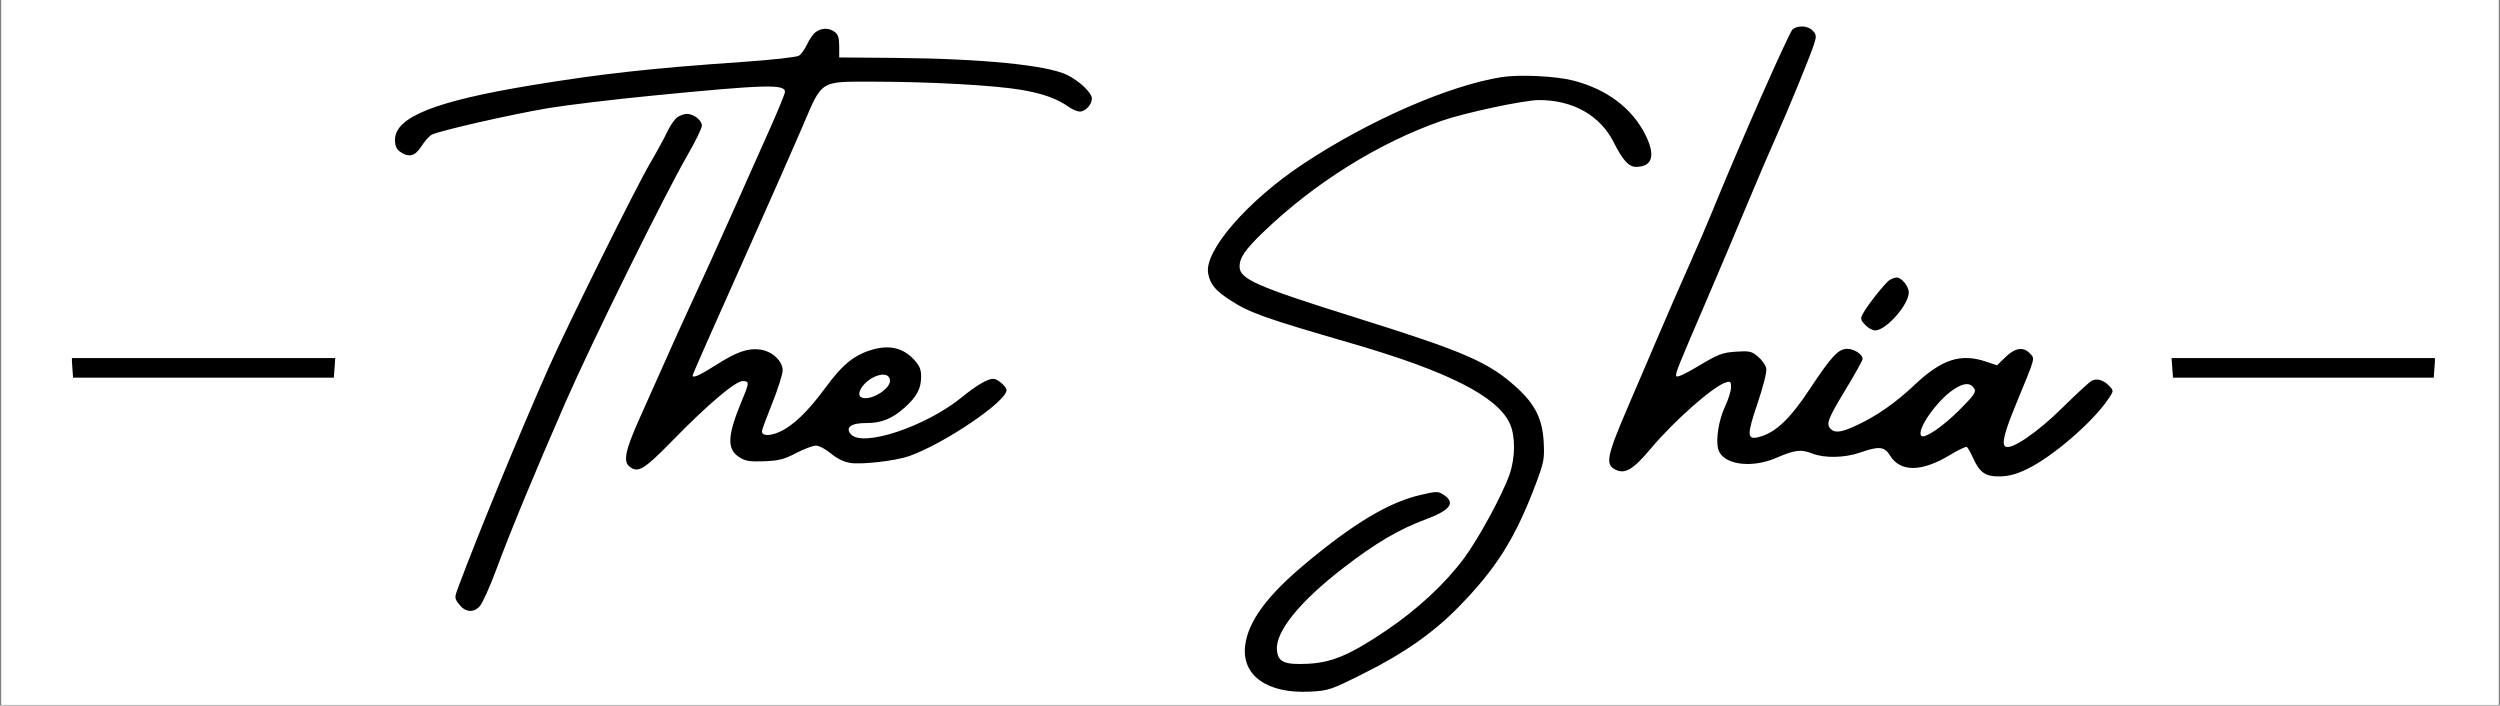 <svg xmlns="http://www.w3.org/2000/svg" xmlns:xlink="http://www.w3.org/1999/xlink" width="1024" viewBox="0 0 768 216.75" height="289" preserveAspectRatio="xMidYMid meet"><rect x="0" y="0" width="768" height="216.75" fill="#808080" stroke="none"/><defs><clipPath id="b024e6f472"><path d="M 0.441 0 L 767.555 0 L 767.555 216.5 L 0.441 216.5 Z M 0.441 0 " clip-rule="nonzero"></path></clipPath><clipPath id="ef94451d79"><path d="M 22.094 8.094 L 748.004 8.094 L 748.004 212.605 L 22.094 212.605 Z M 22.094 8.094 " clip-rule="nonzero"></path></clipPath></defs><g clip-path="url(#b024e6f472)"><path fill="#ffffff" d="M 0.441 0 L 767.559 0 L 767.559 216.5 L 0.441 216.5 Z M 0.441 0 " fill-opacity="1" fill-rule="nonzero"></path><path fill="#ffffff" d="M 0.441 0 L 767.559 0 L 767.559 216.5 L 0.441 216.5 Z M 0.441 0 " fill-opacity="1" fill-rule="nonzero"></path></g><g clip-path="url(#ef94451d79)"><path fill="#000000" d="M 550.715 8.977 C 549.68 9.742 534.156 44.918 526.117 64.703 C 524.617 68.402 521.258 76.203 518.656 82.043 C 516.051 87.879 512.23 96.637 510.164 101.504 C 506.898 109.176 503.613 116.84 500.312 124.5 C 493.602 140.086 493.066 142.625 496.184 144.234 C 499.172 145.777 501.633 144.328 507.164 137.758 C 514.457 129.105 526.285 118.68 530.195 117.473 C 531.59 117.039 531.789 117.227 531.781 118.969 C 531.777 120.066 530.953 122.715 529.949 124.855 C 528.008 129 527.051 134.855 527.816 137.906 C 529.016 142.672 537.801 144.043 545.613 140.688 C 551.418 138.191 553.277 137.953 556.609 139.285 C 560.418 140.805 566.703 140.688 571.488 139.008 C 577.273 136.977 578.895 137.148 580.652 139.988 C 583.812 145.09 590.41 145.012 599.039 139.766 C 601.574 138.223 603.898 137.117 604.207 137.309 C 604.516 137.496 605.367 138.992 606.098 140.629 C 608.164 145.238 609.953 146.457 614.48 146.348 C 617.238 146.281 619.629 145.613 622.934 143.992 C 630.578 140.234 642.504 129.996 647.371 123.008 C 649.375 120.129 649.383 120.082 648.039 118.641 C 646.273 116.746 644.176 116.113 642.555 116.977 C 641.84 117.359 637.762 121.117 633.488 125.336 C 625.805 132.918 617.879 138.309 616.07 137.191 C 614.84 136.434 615.73 132.867 619.348 124.086 C 625.402 109.391 625.152 110.301 623.633 108.629 C 621.637 106.426 619.07 106.789 616.086 109.699 L 613.488 112.234 L 610.184 111.113 C 602.344 108.457 596.527 110.336 588.176 118.223 C 582.395 123.68 576.73 127.652 570.582 130.555 C 565.812 132.809 563.746 133.121 562.414 131.793 C 560.902 130.281 561.473 128.75 566.875 119.828 C 569.797 115.004 572.188 110.707 572.191 110.281 C 572.199 108.852 569.625 107.164 567.43 107.164 C 564.754 107.164 562.586 109.492 556.082 119.34 C 549.82 128.816 545.355 133.02 540.199 134.289 C 536.66 135.16 536.617 133.645 539.895 123.973 C 541.688 118.684 542.801 114.242 542.598 113.188 C 542.41 112.203 541.273 110.57 540.07 109.562 C 538.098 107.902 537.445 107.758 533.242 108.035 C 529.117 108.309 527.848 108.793 521.863 112.379 C 517.375 115.07 515.062 116.105 514.93 115.48 C 514.723 114.504 515.289 113.09 524.688 91.242 C 527.871 83.848 533.125 71.426 536.367 63.645 C 539.609 55.859 543.695 46.305 545.445 42.414 C 549.215 34.039 556.055 17.355 557.289 13.531 C 558.047 11.18 557.996 10.656 556.914 9.461 C 555.5 7.902 552.484 7.668 550.715 8.977 M 250.648 9.809 C 249.852 10.363 248.648 12.051 247.965 13.559 C 247.285 15.066 246.141 16.664 245.418 17.113 C 244.691 17.566 236.902 18.426 227.918 19.043 C 200.23 20.941 184.559 22.676 163.164 26.211 C 133.508 31.117 121.34 35.992 121.34 42.973 C 121.34 44.801 121.785 45.828 122.918 46.617 C 125.605 48.5 127.523 48.004 129.473 44.922 C 130.449 43.379 131.875 41.785 132.645 41.371 C 134.836 40.203 157.047 35.137 168.266 33.246 C 173.844 32.305 188.297 30.566 200.383 29.383 C 235.172 25.969 241.145 25.797 241.145 28.211 C 241.145 28.75 239.031 33.918 236.449 39.695 C 233.039 47.32 229.641 54.949 226.246 62.582 C 220.883 74.633 215.348 86.828 210.664 96.902 C 209.398 99.629 206.668 105.68 204.598 110.348 C 201.926 116.371 199.238 122.387 196.539 128.395 C 192.168 138.121 191.391 141.68 193.297 143.258 C 195.961 145.465 197.75 144.395 206.633 135.301 C 217.391 124.289 225.906 117.07 228.137 117.07 C 230.211 117.07 230.207 117.559 228.105 122.578 C 223.371 133.883 223.168 137.98 227.215 140.516 C 229.031 141.652 230.449 141.871 234.809 141.699 C 239.234 141.523 240.941 141.086 244.566 139.188 C 246.984 137.922 249.727 136.887 250.656 136.887 C 251.59 136.887 253.668 137.98 255.273 139.324 C 257.191 140.922 259.266 141.918 261.316 142.227 C 264.879 142.758 275.219 141.551 279.25 140.133 C 289.996 136.348 309.199 123.359 309.199 119.879 C 309.199 118.738 306.441 116.363 305.121 116.367 C 303.363 116.367 300.051 118.32 295.387 122.105 C 284.375 131.039 265.086 137.473 261.426 133.434 C 259.531 131.344 261.457 129.918 266.125 129.957 C 270.738 129.992 274.137 128.617 277.973 125.156 C 281.672 121.82 282.969 119.359 282.969 115.68 C 282.969 113.41 282.484 112.289 280.664 110.355 C 277.387 106.867 273.223 105.895 268.031 107.398 C 262.422 109.027 258.883 111.891 253.609 119.059 C 248.156 126.477 243.605 130.844 239.387 132.707 C 236.406 134.023 234.055 133.93 234.055 132.492 C 234.055 132.105 235.492 128.211 237.246 123.832 C 239 119.453 240.434 114.93 240.434 113.773 C 240.434 110.883 237.172 107.871 233.508 107.379 C 229.73 106.875 226.277 108.094 219.805 112.219 C 214.98 115.297 212.789 116.273 212.789 115.34 C 212.789 114.949 217.781 103.637 231.234 73.551 C 236.977 60.707 243.844 45.145 246.488 38.973 C 252.766 24.328 251.559 25.078 268.789 25.094 C 285.797 25.105 305.75 26.223 313.805 27.613 C 320.383 28.746 324.777 30.328 328.301 32.832 C 329.418 33.625 330.949 34.273 331.703 34.273 C 333.43 34.273 335.426 32.137 335.426 30.289 C 335.426 28.523 331.715 24.969 327.852 23.039 C 321.797 20.012 301.516 18.004 274.816 17.785 L 257.805 17.645 L 257.805 14.227 C 257.805 11.66 257.461 10.559 256.426 9.805 C 254.672 8.523 252.488 8.523 250.648 9.809 M 461.316 23.688 C 445.141 26.227 420.387 37.051 400.289 50.379 C 383.234 61.688 369.855 77.113 371.145 83.984 C 371.785 87.395 373.355 89.277 378.129 92.355 C 383.941 96.105 388.688 97.789 415.176 105.473 C 444.852 114.082 460.016 121.773 463.828 130.148 C 465.566 133.969 465.531 140.523 463.742 145.715 C 461.617 151.879 454.18 165.574 449.703 171.562 C 443.828 179.422 435.48 187.168 425.895 193.652 C 414.77 201.18 409.152 203.562 401.707 203.914 C 394.52 204.254 392.582 203.383 392.273 199.672 C 391.801 194.02 399.25 184.816 412.695 174.445 C 422.535 166.855 429.758 162.594 437.859 159.598 C 445.562 156.746 447.25 154.465 443.477 152 C 441.762 150.875 441.332 150.883 436.227 152.082 C 426.539 154.363 415.738 160.844 400.777 173.359 C 389.23 183.012 383.434 190.918 382.516 198.277 C 381.359 207.496 389.297 213.156 402.422 212.469 C 408.219 212.164 408.762 211.977 419.238 206.727 C 431.449 200.605 440.324 194.371 448.07 186.469 C 459.633 174.676 465.484 165.379 471.703 148.918 C 474.301 142.043 474.492 141.062 474.223 135.816 C 473.863 128.805 471.621 124.246 466.004 119.125 C 457.383 111.258 450.176 108.117 416.652 97.617 C 386 88.016 380.797 85.734 380.797 81.898 C 380.797 79.168 382.488 76.699 388.012 71.379 C 403.707 56.246 423.441 43.914 442.785 37.145 C 449.883 34.66 468.168 30.754 472.738 30.742 C 483.219 30.723 491.609 35.469 495.762 43.766 C 498.453 49.148 500.363 51.258 502.539 51.258 C 507.582 51.258 508.641 47.848 505.547 41.57 C 501.457 33.277 493.648 27.387 483.23 24.73 C 477.848 23.359 466.777 22.832 461.316 23.688 M 208.07 36.023 C 207.254 36.594 205.871 38.586 205.004 40.445 C 204.133 42.309 201.738 46.695 199.68 50.199 C 195.344 57.578 174.387 99.832 168.613 112.824 C 159.699 132.902 147.168 163.305 140.824 180.27 C 139.578 183.594 139.582 183.707 140.973 185.574 C 142.84 188.082 145.414 188.367 147.352 186.277 C 148.184 185.383 150.457 180.355 152.406 175.102 C 156.812 163.219 164.312 145.094 173.785 123.441 C 181.738 105.258 204.273 59.625 211.242 47.582 C 213.652 43.418 215.625 39.375 215.625 38.598 C 215.625 36.953 213.113 34.984 211.016 34.984 C 210.215 34.984 208.891 35.449 208.07 36.023 M 580.551 85.977 C 579.23 86.746 573.664 93.758 572.246 96.438 C 571.48 97.879 571.578 98.32 572.969 99.801 C 573.848 100.738 575.238 101.504 576.059 101.504 C 579.391 101.504 586.375 93.609 586.375 89.84 C 586.375 87.957 584.148 85.211 582.652 85.25 C 582.164 85.262 581.219 85.59 580.551 85.977 M 22.234 113.004 L 22.449 116.012 L 102.555 116.012 L 102.992 109.996 L 22.016 109.996 Z M 667.324 113.004 L 667.543 116.012 L 747.648 116.012 L 747.863 113.004 L 748.082 109.996 L 667.105 109.996 Z M 267.535 116.348 C 264.711 118.09 263.078 121.125 264.496 122 C 266.852 123.453 273.398 119.773 273.398 116.996 C 273.398 114.734 270.648 114.43 267.535 116.348 M 600.062 119.695 C 594.852 123.223 588.602 132.266 590.238 133.906 C 591.211 134.875 596.957 130.957 602.008 125.879 C 606.43 121.434 607.145 120.398 606.496 119.363 C 605.289 117.441 603.234 117.547 600.062 119.695 " fill-opacity="1" fill-rule="evenodd"></path></g></svg>